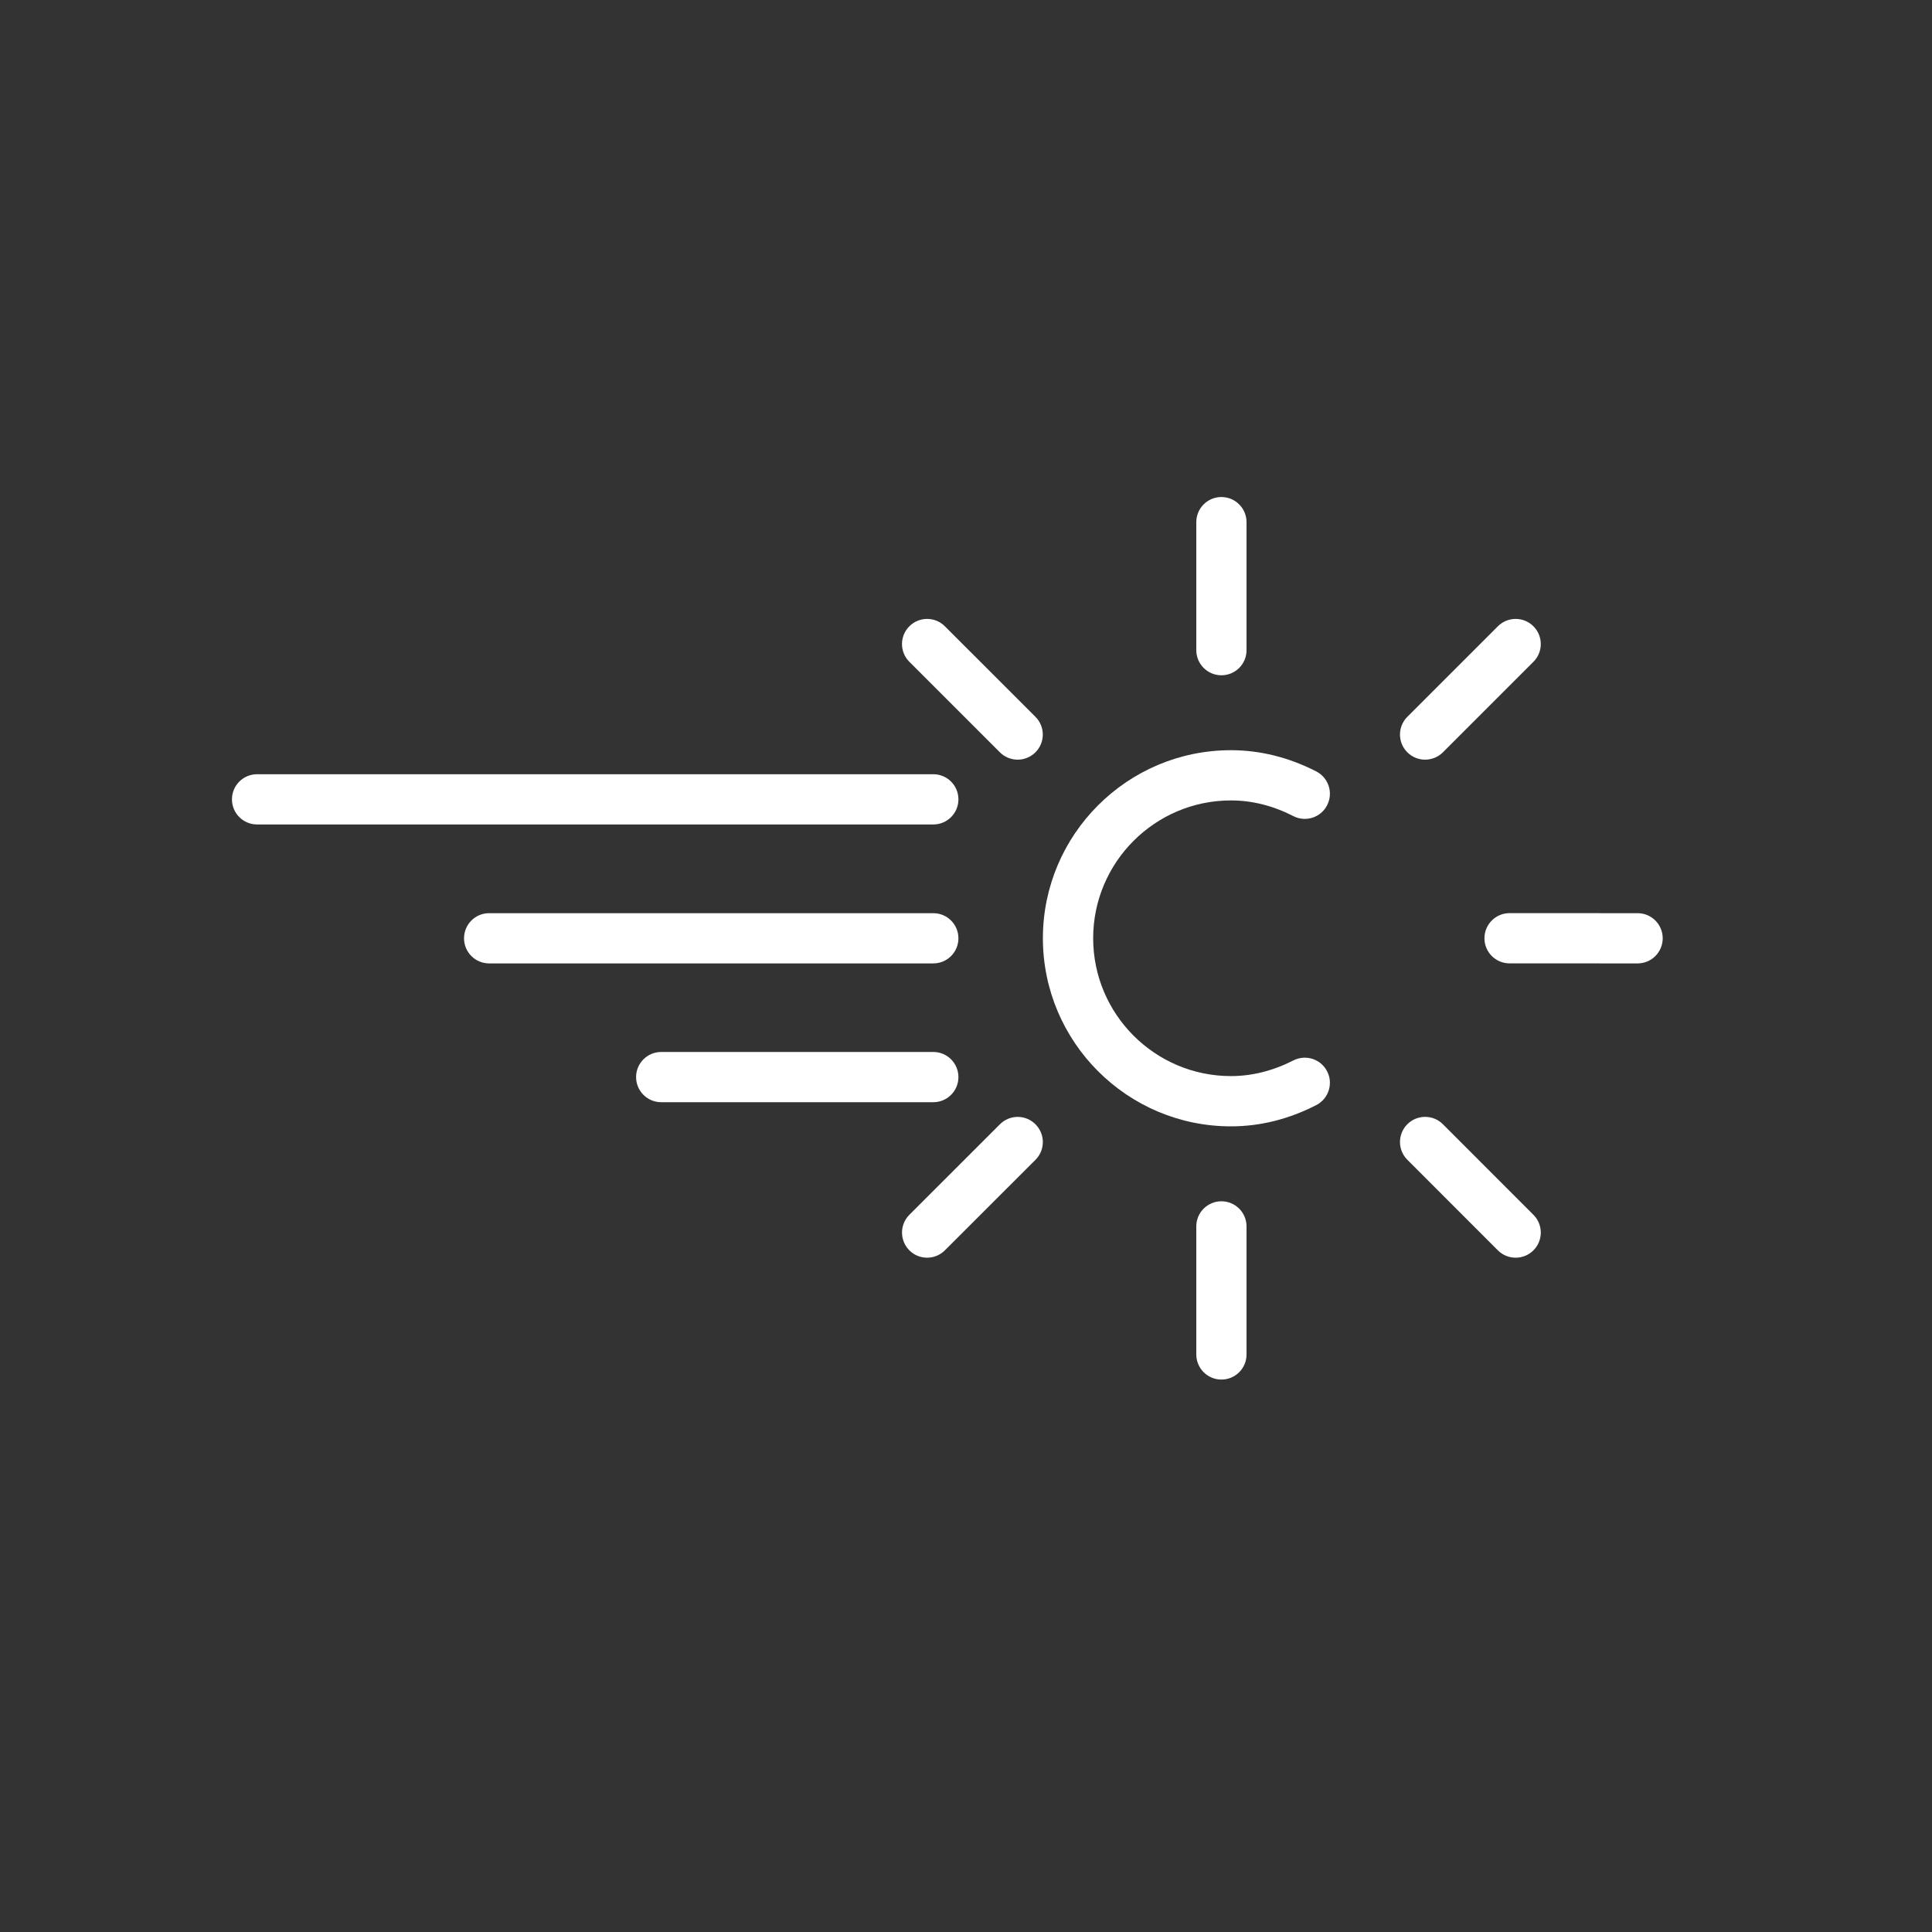 <?xml version="1.0" encoding="utf-8"?>
<!-- Generator: Adobe Illustrator 17.1.0, SVG Export Plug-In . SVG Version: 6.00 Build 0)  -->
<!DOCTYPE svg PUBLIC "-//W3C//DTD SVG 1.1//EN" "http://www.w3.org/Graphics/SVG/1.1/DTD/svg11.dtd">
<svg version="1.1" id="Layer_1" xmlns="http://www.w3.org/2000/svg" xmlns:xlink="http://www.w3.org/1999/xlink" x="0px" y="0px"
	 viewBox="0 0 50 50" enable-background="new 0 0 50 50" xml:space="preserve">
<rect x="0" y="0" width="50" height="50" fill="#333333" stroke="none"/>
<g id="Layer_2">
</g>
<g>
	<path fill="#FFFFFF" d="M24.154,24.933H12.659c-0.359,0-0.65-0.291-0.65-0.65s0.291-0.65,0.65-0.65h11.495
		c0.359,0,0.65,0.291,0.65,0.65S24.513,24.933,24.154,24.933z"/>
	<path fill="#FFFFFF" d="M24.154,21.337H6.653c-0.359,0-0.65-0.291-0.65-0.65s0.291-0.65,0.65-0.65h17.501
		c0.359,0,0.65,0.291,0.65,0.65S24.513,21.337,24.154,21.337z"/>
	<path fill="#FFFFFF" d="M24.154,28.525h-7.042c-0.359,0-0.65-0.291-0.65-0.65s0.291-0.65,0.65-0.65h7.042
		c0.359,0,0.65,0.291,0.65,0.65S24.513,28.525,24.154,28.525z"/>
	<path fill="#FFFFFF" d="M23.994,32.549c-0.167,0-0.333-0.063-0.46-0.19c-0.253-0.255-0.253-0.666,0-0.92l2.344-2.343
		c0.254-0.254,0.666-0.255,0.92,0.001c0.254,0.254,0.254,0.665,0,0.919l-2.345,2.343C24.326,32.485,24.16,32.549,23.994,32.549z"/>
	<path fill="#FFFFFF" d="M31.61,35.703c-0.359,0-0.65-0.291-0.65-0.65v-3.314c0-0.359,0.291-0.65,0.65-0.65s0.65,0.291,0.65,0.65
		v3.314C32.261,35.412,31.97,35.703,31.61,35.703z"/>
	<path fill="#FFFFFF" d="M39.225,32.549c-0.166,0-0.333-0.063-0.46-0.19l-2.343-2.344c-0.254-0.254-0.254-0.666,0-0.92
		s0.666-0.254,0.92,0l2.343,2.344c0.254,0.254,0.254,0.666,0,0.92C39.558,32.485,39.391,32.549,39.225,32.549z"/>
	<path fill="#FFFFFF" d="M42.381,24.933L42.381,24.933l-3.314-0.001c-0.359,0-0.65-0.291-0.65-0.65
		c0.001-0.359,0.291-0.65,0.65-0.65l0,0l3.314,0.001c0.359,0,0.65,0.291,0.65,0.65C43.03,24.642,42.74,24.933,42.381,24.933z"/>
	<path fill="#FFFFFF" d="M36.882,19.66c-0.166,0-0.333-0.063-0.46-0.19c-0.254-0.254-0.254-0.665,0-0.919l2.343-2.343
		c0.254-0.254,0.666-0.254,0.92,0s0.254,0.665,0,0.919l-2.343,2.343C37.215,19.596,37.048,19.66,36.882,19.66z"/>
	<path fill="#FFFFFF" d="M31.61,17.476c-0.359,0-0.65-0.291-0.65-0.65v-3.313c0-0.359,0.291-0.65,0.65-0.65s0.65,0.291,0.65,0.65
		v3.313C32.261,17.185,31.97,17.476,31.61,17.476z"/>
	<path fill="#FFFFFF" d="M26.337,19.66c-0.166,0-0.333-0.063-0.46-0.19l-2.343-2.343c-0.254-0.253-0.254-0.665,0-0.919
		s0.665-0.254,0.919,0l2.344,2.343c0.254,0.253,0.254,0.665,0,0.919C26.67,19.596,26.503,19.66,26.337,19.66z"/>
</g>
<g>
	<path fill="#FFFFFF" d="M31.857,29.15c-2.684,0-4.867-2.184-4.867-4.868c0-2.684,2.184-4.867,4.867-4.867
		c0.753,0,1.496,0.185,2.207,0.549c0.32,0.164,0.446,0.555,0.282,0.875c-0.162,0.319-0.555,0.446-0.874,0.282
		c-0.526-0.27-1.07-0.406-1.615-0.406c-1.967,0-3.566,1.601-3.566,3.567c0,1.967,1.6,3.567,3.566,3.567
		c0.545,0,1.089-0.137,1.615-0.405c0.32-0.164,0.712-0.036,0.874,0.282c0.164,0.319,0.038,0.711-0.282,0.874
		C33.354,28.965,32.61,29.15,31.857,29.15z"/>
</g>
</svg>

